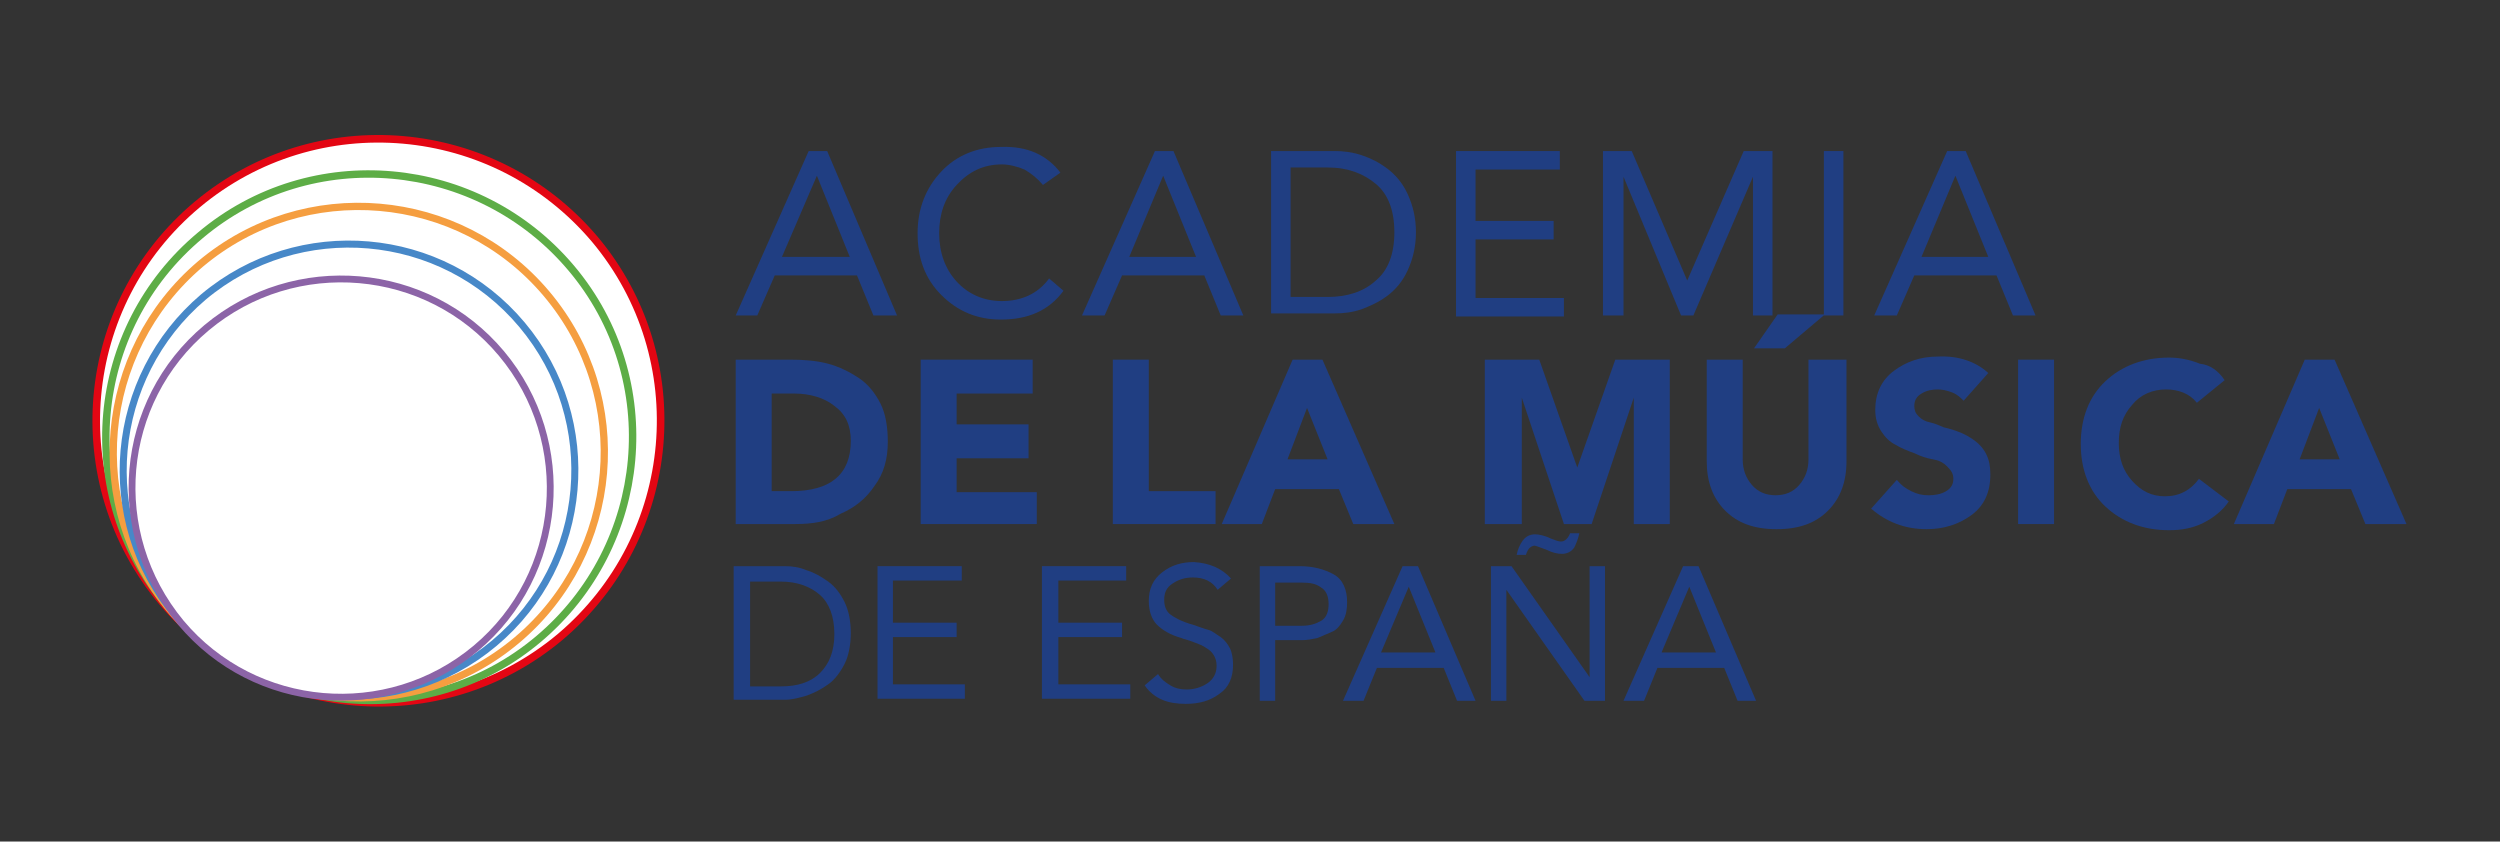 <?xml version="1.0" encoding="UTF-8"?>
<svg xmlns="http://www.w3.org/2000/svg" xmlns:xlink="http://www.w3.org/1999/xlink" version="1.1" id="Capa_1" x="0px" y="0px" viewBox="0 0 243.3 81.9" style="enable-background:new 0 0 243.3 81.9;" xml:space="preserve">
<rect x="0" y="0" width="243.3" height="81.9" fill="#333333" stroke="none"/>
<style type="text/css">
	.st0{fill:#203E82;}
	.st1{fill:#FFFFFF;}
	.st2{fill:none;stroke:#E30613;stroke-width:0.738;}
	.st3{fill:none;stroke:#5DAD46;stroke-width:0.722;}
	.st4{fill:none;stroke:#F59E40;stroke-width:0.708;}
	.st5{fill:none;stroke:#4788C8;stroke-width:0.684;}
	.st6{fill:none;stroke:#8C64A7;stroke-width:0.664;}
</style>
<g>
	<g>
		<path class="st0" d="M71.6,30.7l7.1-16h1.8l6.8,16H85l-1.6-3.9h-8l-1.7,3.9H71.6z M82.7,25l-3.2-7.9h0L76.1,25H82.7z"></path>
		<path class="st0" d="M103.2,16.8l-1.7,1.2c-0.5-0.6-1.1-1.1-1.8-1.5c-0.7-0.3-1.5-0.5-2.2-0.5c-1.8,0-3.2,0.7-4.4,2    c-1.2,1.3-1.7,2.9-1.7,4.7c0,1.9,0.6,3.5,1.7,4.7s2.6,1.9,4.4,1.9c1.9,0,3.5-0.7,4.6-2.2l1.4,1.2c-1.4,1.9-3.4,2.8-6.1,2.8    c-2.3,0-4.2-0.8-5.8-2.4c-1.6-1.6-2.3-3.6-2.3-6c0-2.4,0.8-4.4,2.3-6c1.5-1.6,3.5-2.4,5.8-2.4C100,14.2,101.9,15.1,103.2,16.8z"></path>
		<path class="st0" d="M105.3,30.7l7.1-16h1.8l6.8,16h-2.2l-1.6-3.9h-8l-1.7,3.9H105.3z M116.4,25l-3.2-7.9h0l-3.3,7.9H116.4z"></path>
		<path class="st0" d="M123.7,30.7v-16h6.2c0.8,0,1.7,0.1,2.6,0.4c0.9,0.3,1.7,0.7,2.5,1.3c0.8,0.6,1.5,1.4,2,2.5    c0.5,1.1,0.8,2.3,0.8,3.7s-0.3,2.6-0.8,3.7c-0.5,1.1-1.2,1.9-2,2.5c-0.8,0.6-1.7,1-2.5,1.3c-0.9,0.3-1.7,0.4-2.6,0.4H123.7z     M125.6,16.4v12.5h3.6c1.9,0,3.5-0.5,4.7-1.6c1.2-1,1.8-2.6,1.8-4.7s-0.6-3.7-1.8-4.7c-1.2-1-2.7-1.6-4.7-1.6H125.6z"></path>
		<path class="st0" d="M141.7,30.7v-16h10.1v1.8h-8.2v5h7.6v1.8h-7.6v5.7h8.6v1.8H141.7z"></path>
		<path class="st0" d="M156,30.7v-16h2.8l5.4,12.6h0l5.5-12.6h2.8v16h-1.9V17.2h0l-5.8,13.5h-1.2L158,17.2h0v13.5H156z"></path>
		<path class="st0" d="M177.5,30.7v-16h1.9v16H177.5z"></path>
		<path class="st0" d="M182.4,30.7l7.1-16h1.8l6.8,16h-2.2l-1.6-3.9h-8l-1.7,3.9H182.4z M193.5,25l-3.2-7.9h0L187,25H193.5z"></path>
	</g>
	<g>
		<path class="st0" d="M71.6,51V35h5.3c1.3,0,2.6,0.1,3.7,0.4c1.1,0.3,2.1,0.8,3,1.4c0.9,0.6,1.6,1.5,2.1,2.5s0.7,2.3,0.7,3.7    c0,1.7-0.4,3.1-1.3,4.3c-0.8,1.2-1.9,2.1-3.3,2.7C80.5,50.8,79,51,77.4,51H71.6z M75.1,38.3v9.5H77c3.8,0,5.8-1.6,5.8-4.9    c0-1.5-0.5-2.6-1.6-3.4c-1-0.8-2.4-1.2-3.9-1.2H75.1z"></path>
		<path class="st0" d="M89.6,51V35h10.9v3.3h-7.4v3h7v3.3h-7v3.3h7.8V51H89.6z"></path>
	</g>
	<g>
		<path class="st0" d="M108.3,51V35h3.5v12.8h6.5V51H108.3z"></path>
		<path class="st0" d="M118.9,51l6.9-16h2.9l7,16h-4l-1.4-3.4h-6.2l-1.3,3.4H118.9z M129.2,44.7l-2-5l-1.9,5H129.2z"></path>
		<path class="st0" d="M144.5,51V35h5.3l3.7,10.5h0l3.7-10.5h5.3v16h-3.5V38.7h0L154.9,51h-2.7l-4.1-12.3h0V51H144.5z"></path>
		<path class="st0" d="M179.7,35v9.9c0,2-0.6,3.6-1.8,4.8s-2.8,1.8-5,1.8s-3.8-0.6-5-1.8c-1.2-1.2-1.8-2.8-1.8-4.8V35h3.5v9.7    c0,1,0.3,1.8,0.9,2.5c0.6,0.7,1.4,1,2.3,1c0.9,0,1.7-0.3,2.3-1c0.6-0.7,0.9-1.5,0.9-2.5V35H179.7z M170.7,33.9l2.3-3.3h4.6    l-3.9,3.3H170.7z"></path>
		<path class="st0" d="M193.5,36.3l-2.4,2.7c-0.3-0.3-0.6-0.6-1.1-0.8c-0.5-0.2-1-0.3-1.4-0.3c-0.6,0-1.1,0.1-1.6,0.4    c-0.5,0.3-0.7,0.7-0.7,1.2c0,0.4,0.1,0.7,0.4,1c0.3,0.3,0.6,0.5,1.1,0.6s0.9,0.3,1.4,0.5c0.5,0.1,1.1,0.3,1.6,0.5    c0.5,0.2,1,0.5,1.4,0.8c0.4,0.3,0.8,0.7,1.1,1.3c0.3,0.6,0.4,1.2,0.4,2c0,1.7-0.6,3-1.8,3.9c-1.2,0.9-2.7,1.4-4.4,1.4    c-2.1,0-3.9-0.7-5.4-2l2.5-2.8c0.4,0.5,0.8,0.8,1.4,1.1c0.6,0.3,1.1,0.4,1.7,0.4c0.6,0,1.2-0.1,1.7-0.4c0.5-0.3,0.7-0.7,0.7-1.2    c0-0.5-0.2-0.8-0.6-1.2s-0.8-0.6-1.4-0.7s-1.2-0.3-1.8-0.6c-0.6-0.2-1.3-0.5-1.8-0.8c-0.6-0.3-1-0.7-1.4-1.3s-0.6-1.3-0.6-2.1    c0-1.6,0.6-2.9,1.8-3.8c1.2-0.9,2.6-1.4,4.3-1.4C190.6,34.6,192.3,35.2,193.5,36.3z"></path>
		<path class="st0" d="M196.4,51V35h3.5v16H196.4z"></path>
		<path class="st0" d="M216.5,37l-2.7,2.2c-0.7-0.9-1.8-1.3-3-1.3c-1.3,0-2.5,0.5-3.3,1.5c-0.9,1-1.3,2.2-1.3,3.7    c0,1.5,0.4,2.7,1.3,3.7c0.9,1,1.9,1.5,3.2,1.5c1.4,0,2.5-0.6,3.3-1.7l2.9,2.2c-0.6,0.9-1.5,1.6-2.5,2.1c-1,0.5-2.1,0.7-3.3,0.7    c-2.5,0-4.6-0.8-6.2-2.3s-2.4-3.6-2.4-6.1c0-2.5,0.8-4.6,2.4-6.1c1.6-1.5,3.7-2.3,6.2-2.3c1,0,2,0.2,3,0.6    C215.1,35.5,215.9,36.1,216.5,37z"></path>
		<path class="st0" d="M217.4,51l6.9-16h2.9l7,16h-4l-1.4-3.4h-6.2l-1.3,3.4H217.4z M227.7,44.7l-2-5l-1.9,5H227.7z"></path>
	</g>
	<g>
		<path class="st0" d="M71.4,68.2V55.1h5c0.7,0,1.4,0.1,2.1,0.4c0.7,0.2,1.4,0.6,2.1,1.1c0.7,0.5,1.2,1.2,1.6,2s0.6,1.9,0.6,3    c0,1.1-0.2,2.2-0.6,3s-1,1.6-1.6,2c-0.7,0.5-1.3,0.8-2.1,1.1c-0.7,0.2-1.4,0.4-2.1,0.4H71.4z M73,56.6v10.2h3    c1.6,0,2.9-0.4,3.8-1.3s1.4-2.1,1.4-3.8s-0.5-3-1.4-3.8s-2.2-1.3-3.8-1.3H73z"></path>
		<path class="st0" d="M85.4,68.2V55.1h8.2v1.4h-6.7v4.1h6.2v1.4h-6.2v4.6h7v1.4H85.4z"></path>
		<path class="st0" d="M101.4,68.2V55.1h8.2v1.4H103v4.1h6.2v1.4H103v4.6h7v1.4H101.4z"></path>
		<path class="st0" d="M119.8,56.3l-1.3,1.1c-0.5-0.8-1.3-1.2-2.4-1.2c-0.8,0-1.4,0.2-2,0.6s-0.8,0.9-0.8,1.6c0,0.6,0.2,1.1,0.6,1.4    s1.1,0.7,2.2,1c0.6,0.2,1.1,0.4,1.5,0.5c0.4,0.1,0.7,0.4,1.2,0.7c0.4,0.3,0.7,0.7,0.9,1.1s0.3,1,0.3,1.6c0,1.2-0.4,2.2-1.3,2.8    c-0.9,0.7-2,1-3.3,1c-0.8,0-1.6-0.1-2.3-0.4s-1.3-0.8-1.7-1.4l1.3-1.1c0.3,0.5,0.7,0.8,1.2,1.1s1,0.4,1.6,0.4c0.7,0,1.4-0.2,2-0.6    s0.9-1,0.9-1.7c0-0.4-0.1-0.7-0.2-0.9c-0.1-0.2-0.3-0.5-0.6-0.7c-0.3-0.2-0.6-0.4-0.9-0.5c-0.3-0.1-0.7-0.3-1.4-0.5    c-0.1,0-0.3-0.1-0.3-0.1c-1.1-0.3-1.9-0.8-2.4-1.3s-0.8-1.3-0.8-2.3c0-1.2,0.4-2.1,1.3-2.8s1.9-1,3.1-1    C117.7,54.8,118.9,55.3,119.8,56.3z"></path>
		<path class="st0" d="M122.6,68.2V55.1h3.9c1.3,0,2.4,0.3,3.3,0.8s1.3,1.5,1.3,2.7c0,0.7-0.1,1.3-0.4,1.8c-0.3,0.5-0.6,0.9-1.1,1.1    s-0.9,0.4-1.4,0.6c-0.5,0.1-1,0.2-1.5,0.2h-2.6v5.9H122.6z M124.1,56.6v4.3h2.6c0.8,0,1.4-0.2,1.9-0.5s0.7-0.9,0.7-1.6    s-0.2-1.3-0.7-1.6c-0.5-0.4-1.1-0.5-1.9-0.5H124.1z"></path>
	</g>
	<g>
		<path class="st0" d="M130.7,68.2l5.8-13.1h1.5l5.6,13.1h-1.8l-1.3-3.2h-6.5l-1.3,3.2H130.7z M139.7,63.5l-2.6-6.4h0l-2.7,6.4    H139.7z"></path>
		<path class="st0" d="M145.1,68.2V55.1h2l7.6,10.8h0V55.1h1.5v13.1h-2l-7.6-10.8h0v10.8H145.1z M148.5,54h-0.9    c0.1-0.5,0.3-1,0.6-1.4c0.3-0.4,0.7-0.6,1.2-0.6c0.3,0,0.9,0.1,1.5,0.4c0.5,0.2,0.8,0.3,1,0.3c0.4,0,0.7-0.3,0.9-0.8h0.9    c-0.1,0.5-0.3,1-0.5,1.4c-0.3,0.4-0.7,0.6-1.2,0.6c-0.4,0-0.9-0.1-1.5-0.4c-0.6-0.2-1-0.4-1.2-0.4C148.9,53.2,148.7,53.4,148.5,54    z"></path>
		<path class="st0" d="M158,68.2l5.8-13.1h1.5l5.6,13.1h-1.8l-1.3-3.2h-6.5l-1.3,3.2H158z M167,63.5l-2.6-6.4h0l-2.7,6.4H167z"></path>
	</g>
	<path class="st1" d="M15.8,58.6c9.8,11.6,27.1,13.1,38.7,3.4c11.6-9.8,13.1-27.1,3.4-38.7c-9.8-11.6-27.1-13.1-38.7-3.4   C7.6,29.6,6,46.9,15.8,58.6L15.8,58.6z"></path>
	<path class="st2" d="M15.8,58.6c9.8,11.6,27.1,13.1,38.7,3.4c11.6-9.8,13.1-27.1,3.4-38.7c-9.8-11.6-27.1-13.1-38.7-3.4   C7.6,29.6,6,46.9,15.8,58.6L15.8,58.6z"></path>
	<path class="st1" d="M16.3,59c9.1,10.8,25.3,12.3,36.1,3.2c10.8-9.1,12.3-25.3,3.2-36.1c-9.1-10.8-25.3-12.3-36.1-3.2   C8.6,32,7.2,48.2,16.3,59L16.3,59z"></path>
	<path class="st3" d="M16.3,59c9.1,10.8,25.3,12.3,36.1,3.2c10.8-9.1,12.3-25.3,3.2-36.1c-9.1-10.8-25.3-12.3-36.1-3.2   C8.6,32,7.2,48.2,16.3,59L16.3,59z"></path>
	<path class="st1" d="M16.6,59.4c8.5,10.1,23.6,11.4,33.7,2.9c10.1-8.5,11.4-23.6,2.9-33.7c-8.5-10.1-23.6-11.4-33.7-2.9   C9.5,34.2,8.1,49.3,16.6,59.4L16.6,59.4z"></path>
	<path class="st4" d="M16.6,59.4c8.5,10.1,23.6,11.4,33.7,2.9c10.1-8.5,11.4-23.6,2.9-33.7c-8.5-10.1-23.6-11.4-33.7-2.9   C9.5,34.2,8.1,49.3,16.6,59.4L16.6,59.4z"></path>
	<path class="st1" d="M17.1,59.9c7.8,9.3,21.7,10.5,31,2.7c9.3-7.8,10.5-21.7,2.7-31c-7.8-9.3-21.7-10.5-31-2.7   C10.6,36.7,9.3,50.6,17.1,59.9L17.1,59.9z"></path>
	<path class="st5" d="M17.1,59.9c7.8,9.3,21.7,10.5,31,2.7c9.3-7.8,10.5-21.7,2.7-31c-7.8-9.3-21.7-10.5-31-2.7   C10.6,36.7,9.3,50.6,17.1,59.9L17.1,59.9z"></path>
	<path class="st1" d="M17.6,60.6c7.2,8.6,20.1,9.7,28.7,2.5c8.6-7.2,9.7-20.1,2.5-28.7c-7.2-8.6-20.1-9.7-28.7-2.5   C11.5,39.1,10.4,51.9,17.6,60.6L17.6,60.6z"></path>
	<path class="st6" d="M17.6,60.6c7.2,8.6,20.1,9.7,28.7,2.5c8.6-7.2,9.7-20.1,2.5-28.7c-7.2-8.6-20.1-9.7-28.7-2.5   C11.5,39.1,10.4,51.9,17.6,60.6L17.6,60.6z"></path>
</g>
</svg>
